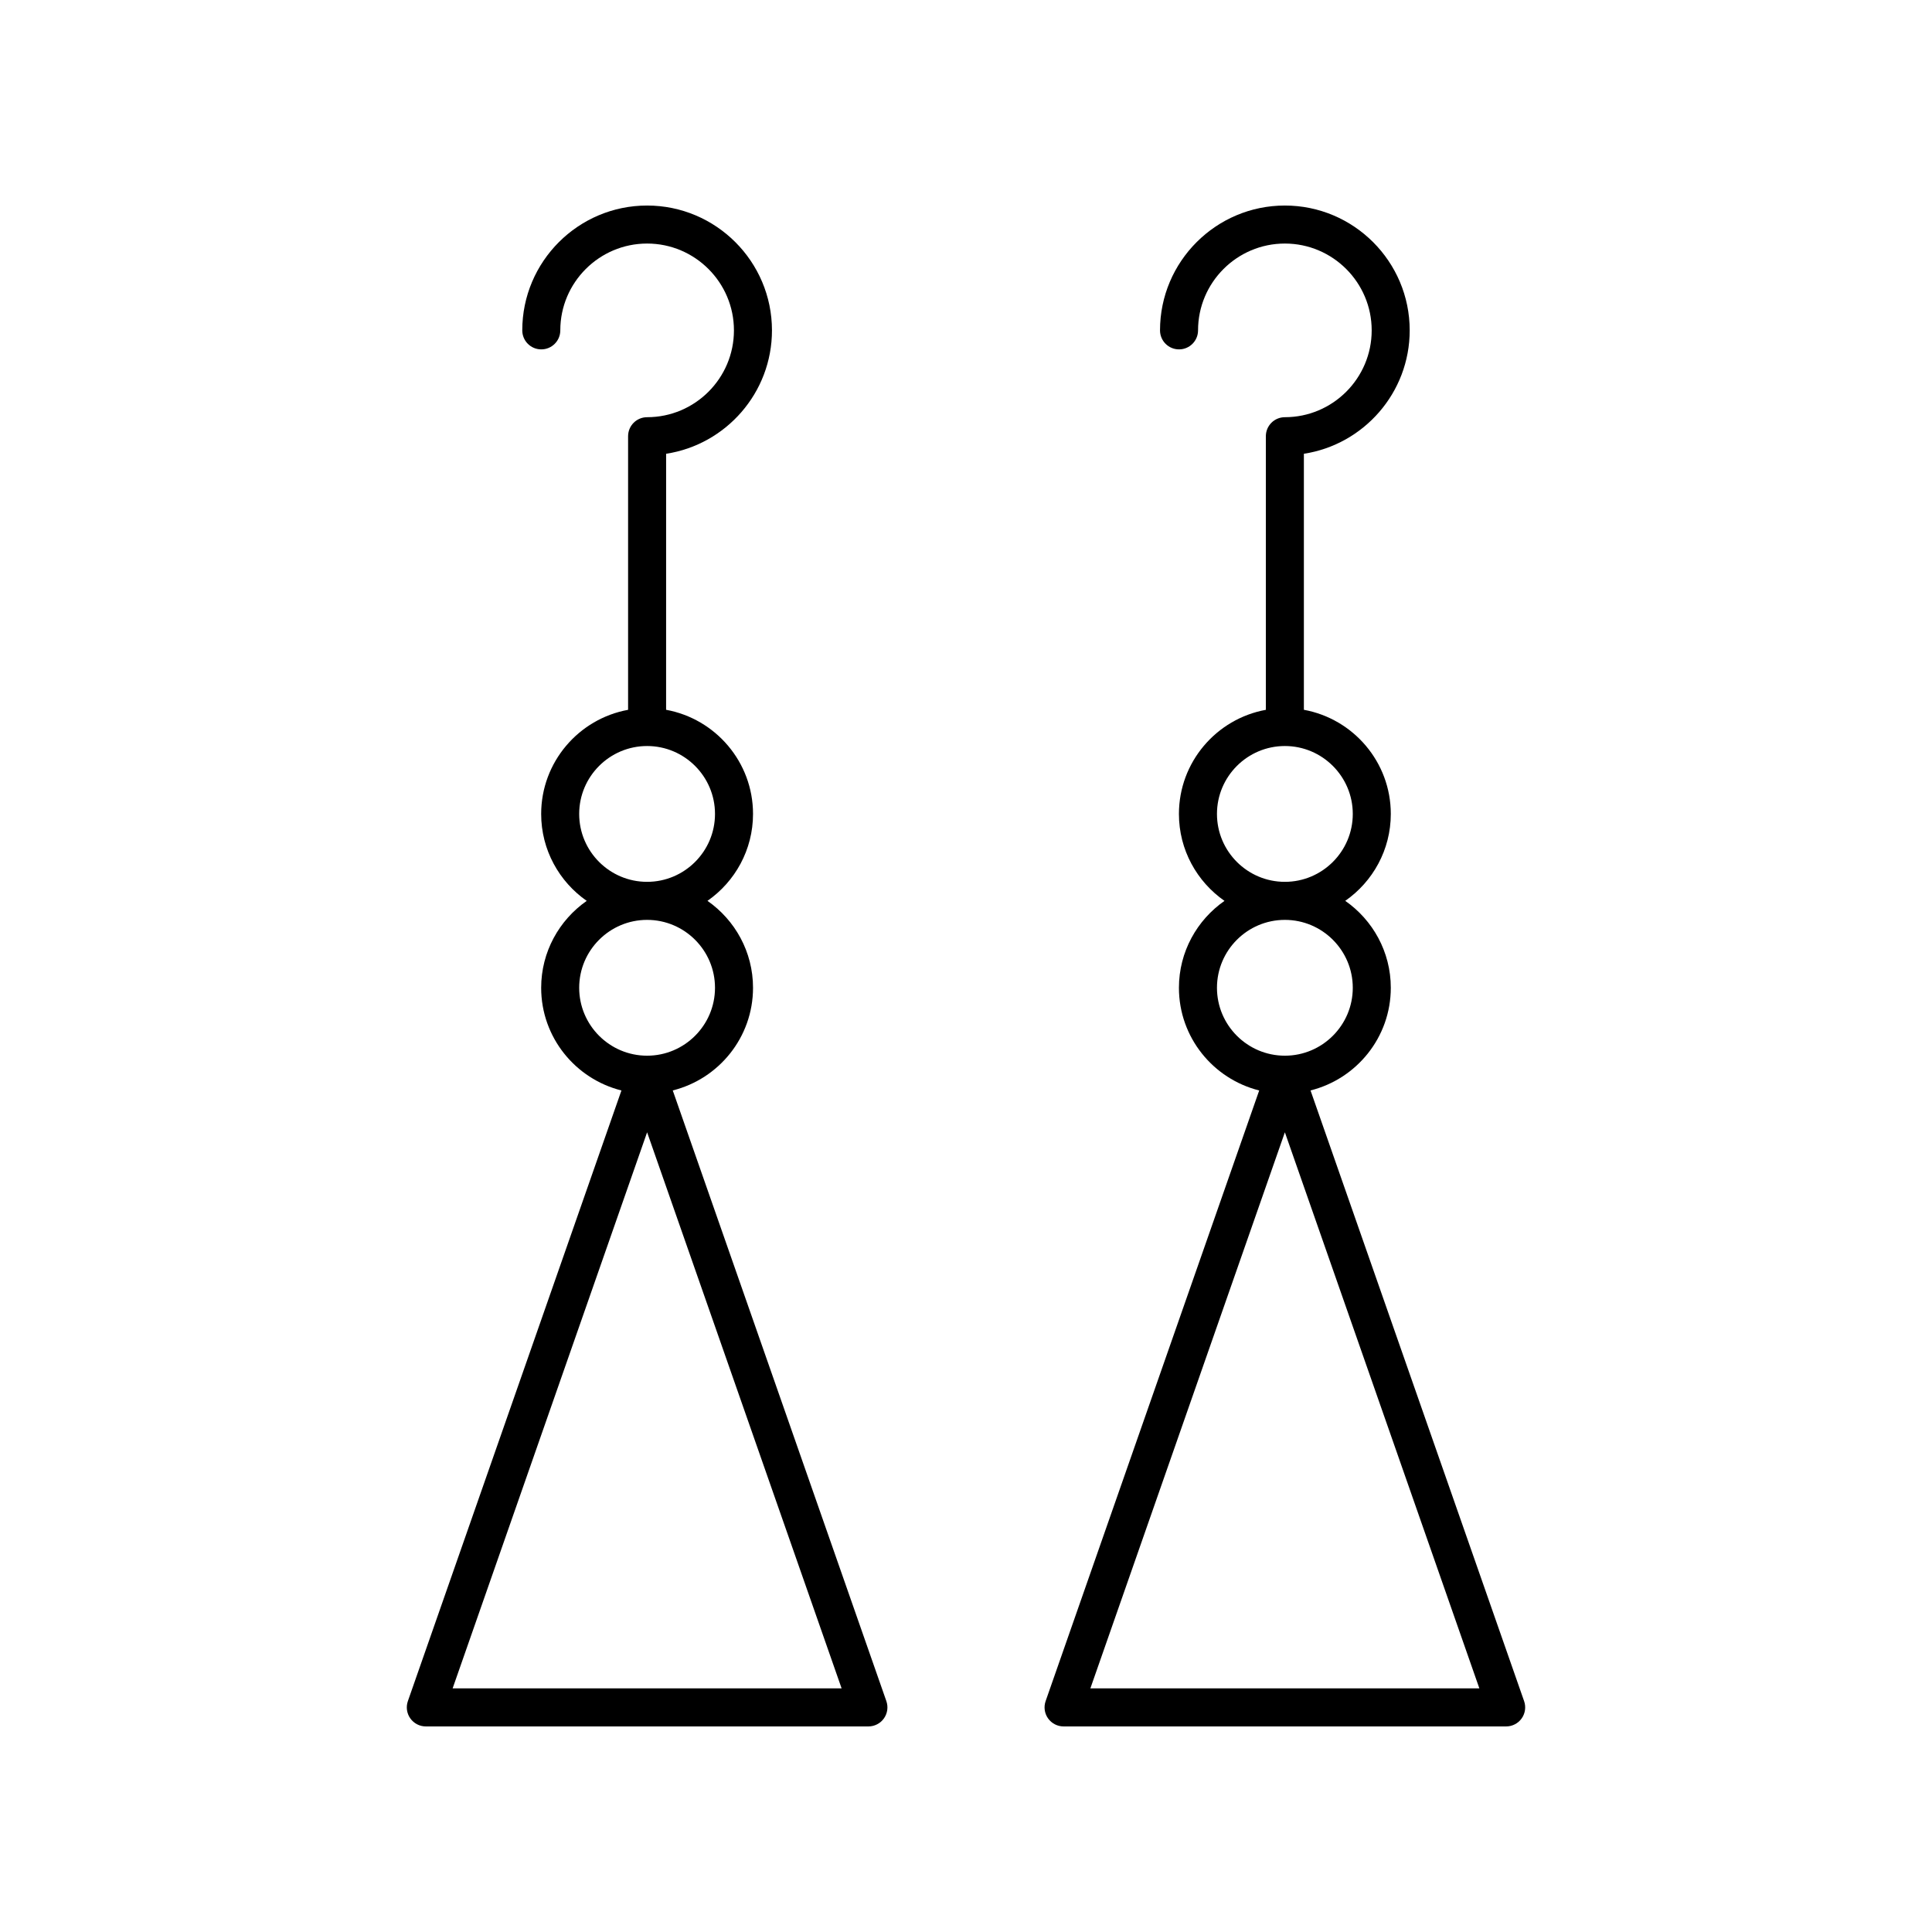 <?xml version="1.0" encoding="UTF-8"?>
<!-- Uploaded to: ICON Repo, www.iconrepo.com, Generator: ICON Repo Mixer Tools -->
<svg fill="#000000" width="800px" height="800px" version="1.1" viewBox="144 144 512 512" xmlns="http://www.w3.org/2000/svg">
 <g>
  <path d="m252.74 599.4c0.945 1.328 2.473 2.121 4.109 2.121h117.29c1.633 0 3.164-0.793 4.109-2.121 0.945-1.332 1.188-3.039 0.648-4.582l-56.609-161.84c12.199-3.051 21.273-14.074 21.273-27.207 0-9.531-4.789-17.957-12.074-23.035 7.285-5.078 12.074-13.504 12.074-23.035 0-13.758-9.957-25.211-23.035-27.598l0.004-67.848c15.863-2.43 28.051-16.172 28.051-32.703-0.004-18.246-14.848-33.082-33.09-33.082-18.242 0-33.082 14.84-33.082 33.082 0 2.785 2.254 5.039 5.039 5.039 2.785 0 5.039-2.254 5.039-5.039-0.004-12.684 10.32-23.008 23.004-23.008 12.688 0 23.012 10.32 23.012 23.008s-10.32 23.012-23.012 23.012c-2.785 0-5.039 2.254-5.039 5.039v72.508c-13.078 2.383-23.035 13.84-23.035 27.598 0 9.531 4.789 17.957 12.074 23.035-7.285 5.078-12.074 13.504-12.074 23.035 0 13.129 9.078 24.156 21.273 27.207l-56.598 161.83c-0.539 1.539-0.297 3.25 0.648 4.582zm44.75-239.7c0-9.922 8.074-17.996 17.996-17.996s17.996 8.074 17.996 17.996-8.074 17.996-17.996 17.996c-9.922 0.004-17.996-8.07-17.996-17.996zm0 46.074c0-9.922 8.074-17.996 17.996-17.996s17.996 8.074 17.996 17.996-8.074 17.996-17.996 17.996-17.996-8.074-17.996-17.996zm18 38.297 51.547 147.37h-103.09z"/>
  <path d="m421.75 599.4c0.945 1.328 2.477 2.121 4.109 2.121h117.29c1.633 0 3.164-0.793 4.109-2.121 0.945-1.332 1.188-3.039 0.648-4.582l-56.602-161.84c12.199-3.051 21.273-14.074 21.273-27.207 0-9.531-4.789-17.957-12.074-23.035 7.285-5.078 12.074-13.504 12.074-23.035 0-13.758-9.957-25.211-23.035-27.598v-67.848c15.855-2.43 28.043-16.172 28.043-32.703 0-18.246-14.836-33.082-33.082-33.082-18.242 0-33.086 14.84-33.086 33.082 0 2.785 2.254 5.039 5.039 5.039 2.785 0 5.039-2.254 5.039-5.039 0-12.684 10.32-23.008 23.008-23.008 12.684 0 23.008 10.32 23.008 23.008s-10.32 23.012-23.008 23.012c-2.785 0-5.039 2.254-5.039 5.039v72.508c-13.078 2.383-23.035 13.84-23.035 27.598 0 9.531 4.789 17.957 12.074 23.035-7.285 5.078-12.074 13.504-12.074 23.035 0 13.129 9.078 24.156 21.273 27.207l-56.602 161.83c-0.535 1.539-0.297 3.25 0.648 4.582zm44.758-239.7c0-9.922 8.074-17.996 17.996-17.996 9.922 0 17.996 8.074 17.996 17.996s-8.074 17.996-17.996 17.996c-9.922 0.004-17.996-8.07-17.996-17.996zm0 46.074c0-9.922 8.074-17.996 17.996-17.996 9.922 0 17.996 8.074 17.996 17.996s-8.074 17.996-17.996 17.996c-9.922 0-17.996-8.074-17.996-17.996zm17.996 38.297 51.543 147.37h-103.09z"/>
 </g>
</svg>